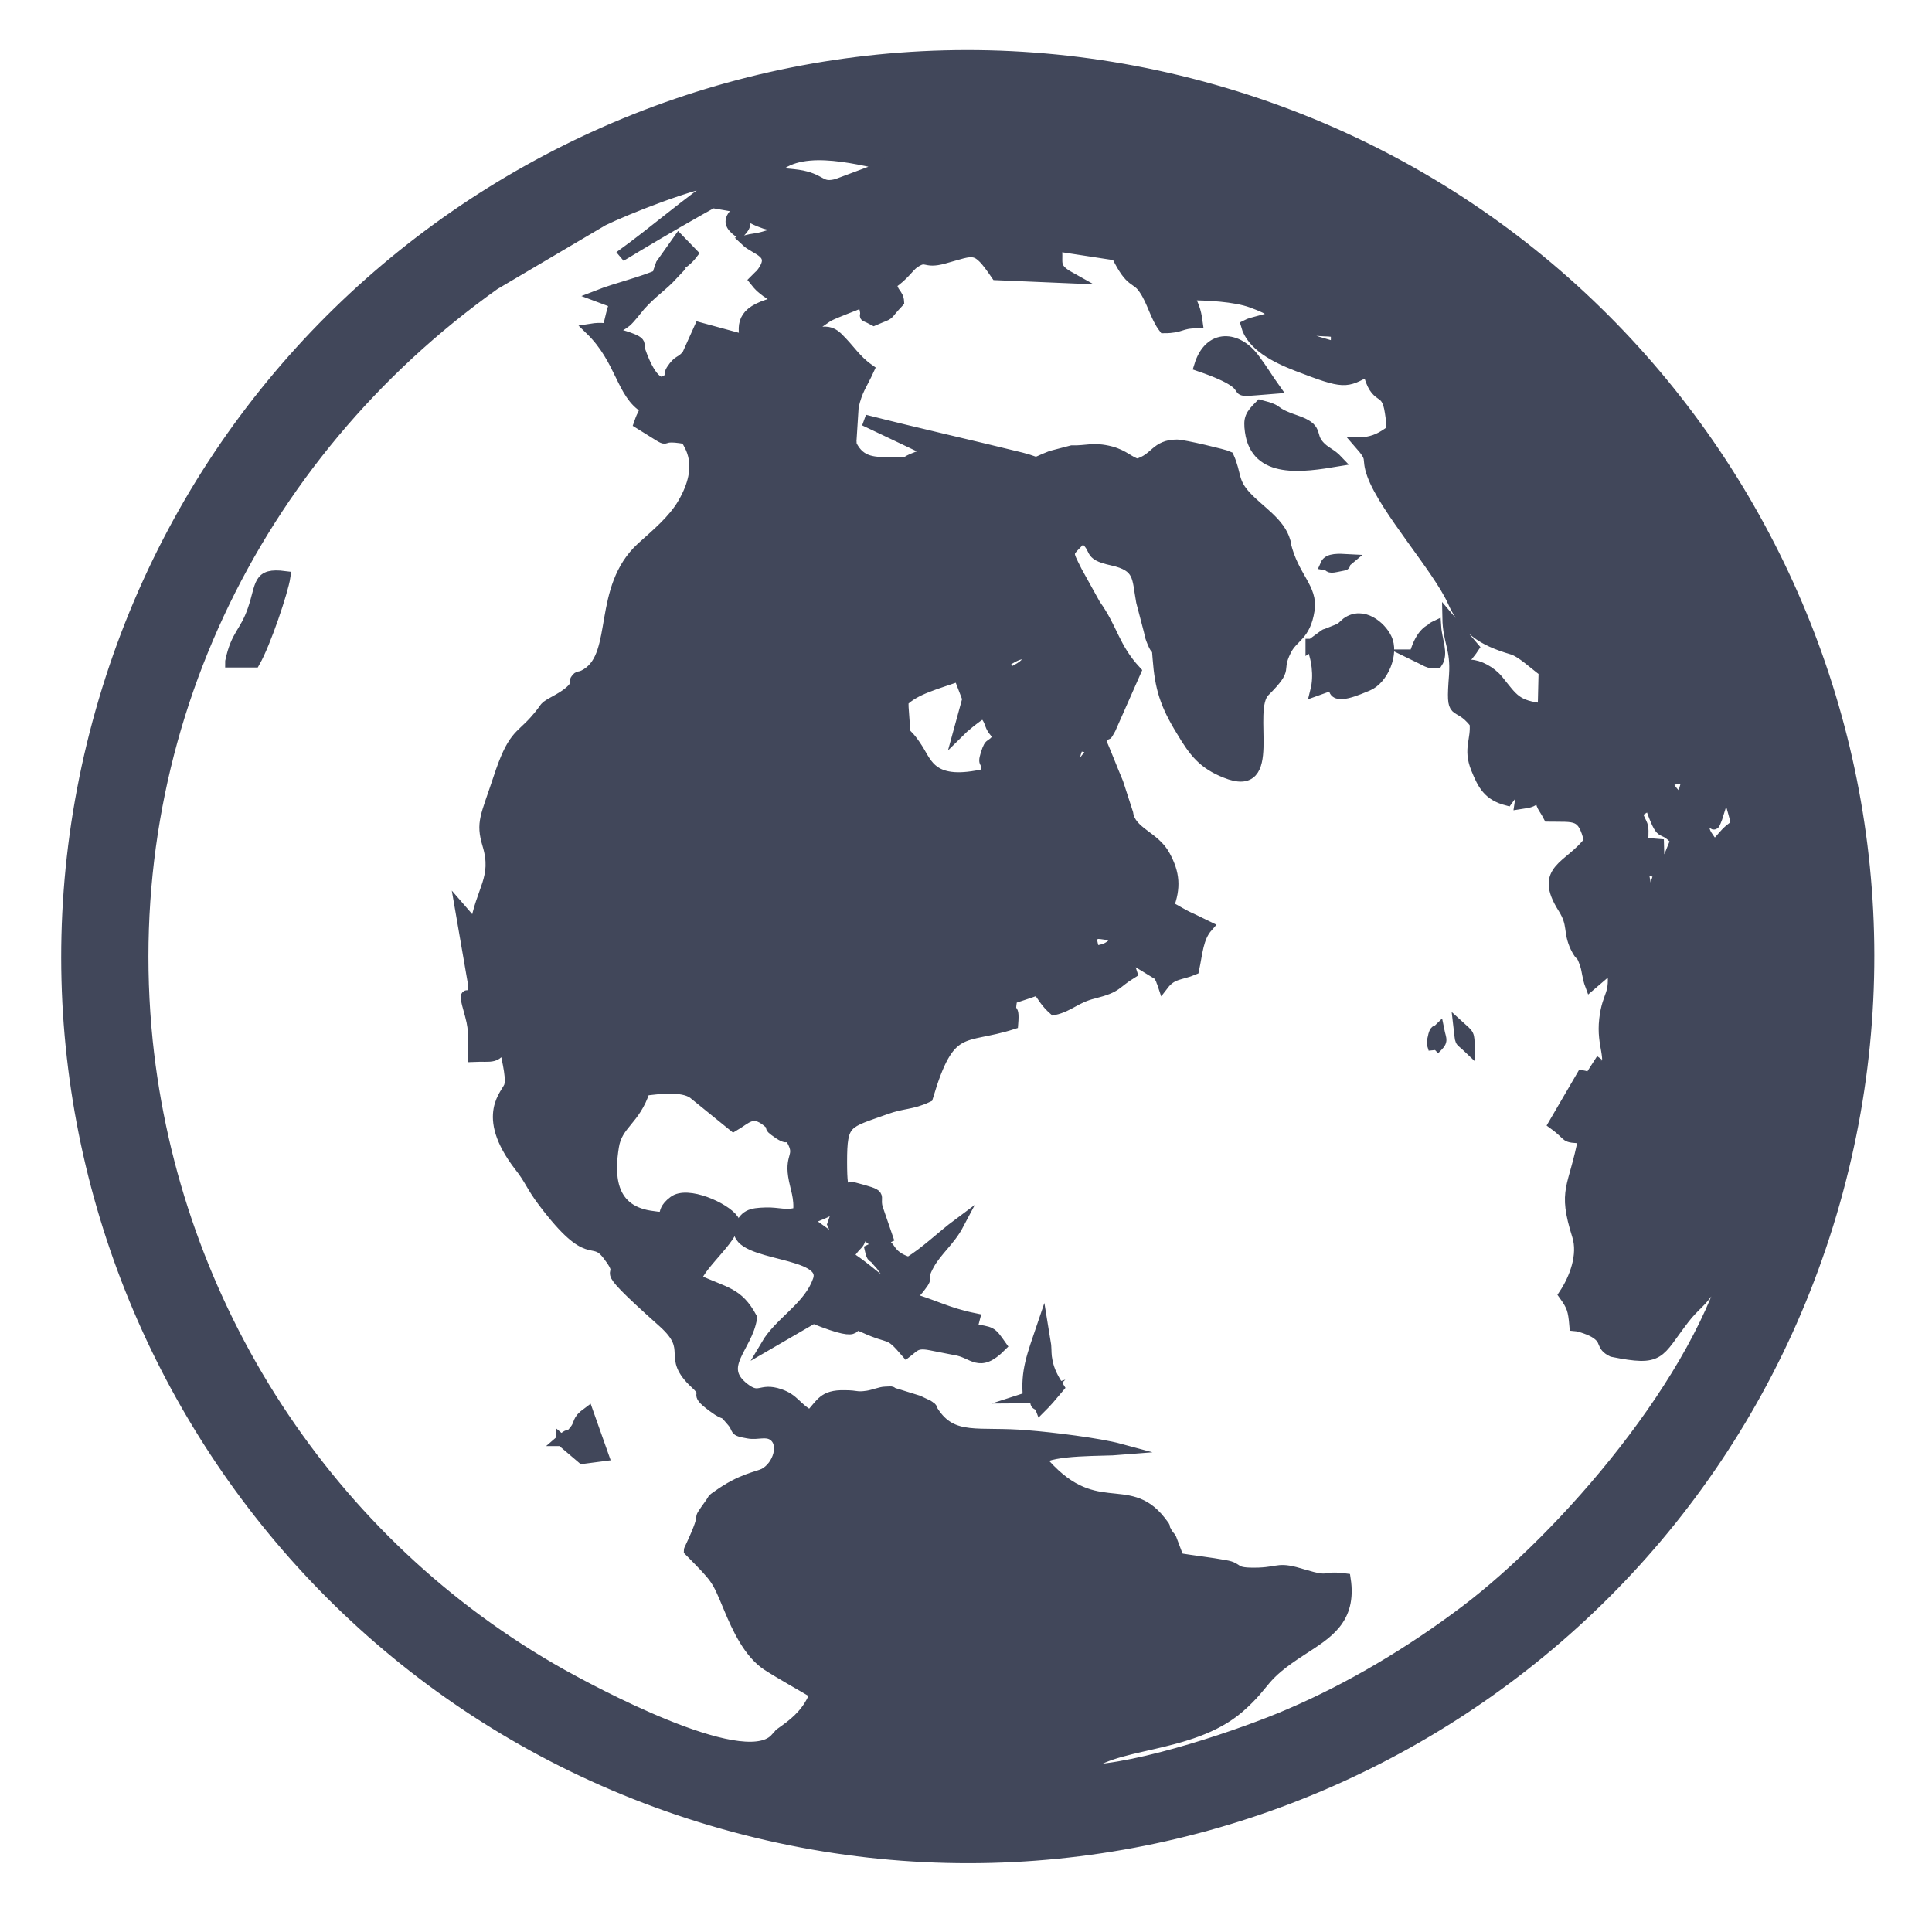 <?xml version="1.0" encoding="utf-8"?>
<!DOCTYPE svg PUBLIC "-//W3C//DTD SVG 1.1//EN" "http://www.w3.org/Graphics/SVG/1.1/DTD/svg11.dtd">
<svg xmlns="http://www.w3.org/2000/svg" xmlns:xlink="http://www.w3.org/1999/xlink" version="1.1" id="Ebene_1" x="0px" y="0px" width="100" height="100" viewBox="0 0 512 512" enable-background="new 0 0 512 512" xml:space="preserve">
<g>
	<defs>
		<rect id="SVGID_1_" width="512" height="512"/>
	</defs>
	<clipPath id="SVGID_2_">
		<use xlink:href="#SVGID_1_" overflow="visible"/>
	</clipPath>
	
		<path clip-path="url(#SVGID_2_)" fill-rule="evenodd" clip-rule="evenodd" fill="#41475A" stroke="#41475A" stroke-width="3" stroke-miterlimit="10" d="   M204.564,45.708c6.142-7.913,21.377-4.016,30.826-1.89l-13.583,5.079c-4.134,1.063-3.897-0.827-8.268-2.008   C211.06,46.18,207.398,46.18,204.564,45.708z M279.799,65.078l16.181,2.48c3.897,8.031,5.079,5.669,7.323,9.094   c2.244,3.307,2.952,7.205,5.196,10.157c4.725,0,4.134-1.299,8.74-1.299c-0.473-3.543-1.063-4.606-2.48-7.441   c4.961,0,12.52,0.354,17.008,2.008c12.047,4.37,1.771,4.488-1.417,6.142c1.417,5.197,7.559,8.386,13.346,10.63   c12.874,4.96,12.874,4.488,18.897,1.299c2.126,8.858,4.843,3.898,5.905,11.103c0.354,2.48,0.473,2.598,0.236,4.96   c-2.48,1.771-4.252,2.834-7.677,3.189c-0.118,0-0.473,0-0.827,0c4.134,4.724,1.771,3.425,3.543,8.386   c3.308,9.094,17.362,24.803,21.26,33.424c3.308,7.441,7.678,10.394,15.709,12.756c2.479,0.708,5.905,4.016,8.504,5.905   l-0.236,10.04c-7.323-0.827-8.031-2.599-12.048-7.559c-1.89-2.362-5.196-4.016-7.204-4.016l-1.535,0.354   c0,0-0.236,0.118-0.354,0.118c-0.236-2.244,1.299-3.189,2.599-5.197l-6.732-7.913c0.118,6.496,2.244,8.031,1.771,15.236   c-0.945,12.166,0.354,6.26,5.433,12.638c0.473,4.606-1.771,6.732,0.354,12.047c1.771,4.37,3.189,7.086,8.149,8.385l4.488-6.142   l-1.063,7.086c3.188-0.472,2.834-0.472,5.314-2.244c0.354,3.189,0.827,2.834,2.244,5.551c7.087,0.118,9.095-0.827,10.866,6.614   c-5.315,7.086-13.465,7.441-6.969,17.716c2.835,4.488,1.299,6.142,3.307,10.394c1.536,3.189,1.3,0.827,2.599,4.724   c0.473,1.417,0.591,3.425,1.3,5.315l5.787-4.96c1.063,8.15-1.182,6.968-2.008,14.055c-0.827,7.322,2.244,9.803-0.118,15.117   c-0.473-4.96,0.709-1.535-1.535-3.188l-2.953,4.606c-3.425-0.118,1.89-0.945-1.417-1.536l-7.441,12.756   c4.725,3.426,2.126,3.426,7.913,3.662c-2.598,13.7-5.551,13.464-1.653,25.865c1.653,5.197-0.708,11.457-3.543,15.708   c2.126,2.953,2.48,4.017,2.835,8.15c1.417,0.117,4.37,1.181,5.551,2.008c3.07,2.008,1.181,3.307,4.37,4.842   c12.992,2.599,11.811,0.591,18.897-8.622c2.716-3.543,4.488-4.252,6.85-7.913c2.244-3.307,3.898-7.677,6.142-10.394   c-8.385,34.252-44.763,76.063-70.864,95.786c-14.409,10.866-30.354,20.433-46.653,27.401c-11.456,4.96-39.685,14.764-54.684,14.882   c6.968-7.914,28.346-5.552,41.338-16.771c7.795-6.851,5.196-7.913,16.771-15.354c6.495-4.252,12.991-7.913,11.338-18.661   c-6.26-0.827-3.543,1.182-10.984-1.063c-6.85-2.126-6.023-0.709-11.811-0.473c-7.677,0.236-4.725-1.3-9.095-2.008   c-3.779-0.709-8.268-1.182-12.52-1.89c-0.118-0.236,0-1.063-0.118-0.945l-1.653-4.37c-0.118-0.236-0.354-0.472-0.472-0.59   c-0.118-0.236-0.354-0.473-0.473-0.591c-0.118-0.236-0.236-0.473-0.354-0.709c-1.299-2.126,0.709,0.118-1.535-2.717   c-8.74-11.102-17.599,0.591-31.771-16.417c3.071-2.716,16.89-2.243,21.142-2.598c-5.669-1.536-18.307-3.071-24.448-3.544   c-12.992-1.181-19.961,1.654-25.158-6.495c-1.417-2.126,0.473,0-0.945-1.3l-0.354-0.236l-2.244-1.063   c-0.118,0-0.473-0.236-0.591-0.236l-5.314-1.653c-2.717-0.709-0.236-0.709-3.189-0.591c-1.063,0-3.071,0.827-4.606,1.063   c-3.189,0.473-2.598-0.117-6.142-0.117c-5.669-0.118-6.023,2.125-9.094,5.314c-3.897-2.126-4.252-4.37-8.149-5.669   c-5.197-1.771-5.197,1.653-9.449-1.653c-7.441-5.788,0.827-10.866,2.008-18.662c-3.662-6.731-6.851-6.495-14.764-10.157   c1.181-4.37,11.22-11.929,9.921-15.826c-2.244-3.188-12.166-7.559-15.708-4.843c-4.606,3.426,0.354,4.961-6.378,3.898   c-11.102-1.772-10.748-11.693-9.685-18.426c0.945-6.142,5.669-6.968,8.268-14.999c3.662-0.473,10.04-1.3,12.992,0.826l10.629,8.622   c3.425-2.008,4.961-4.37,8.858-1.299c3.425,2.716-1.063,0.472,3.307,3.425c3.307,2.126,1.299-1.181,3.425,1.771   c2.244,4.134-0.472,3.897,0.354,9.331c0.473,3.188,1.771,5.787,1.299,9.803c-3.307,1.063-5.315,0-8.74,0.118   c-3.897,0.118-5.669,0.473-6.968,4.37c-0.708,7.204,24.094,5.433,20.905,13.582l-0.473,1.182   c-2.953,6.378-9.803,10.039-13.228,15.826l12.401-7.205c15.472,6.26,8.031,0,13.464,2.48c7.441,3.426,6.26,0.827,11.22,6.614   c2.008-1.535,2.48-2.717,6.26-2.008l6.614,1.299c4.96,0.709,6.26,4.961,12.165-0.944c-2.835-4.016-2.362-3.425-7.795-4.488   l0.708-2.717c-7.559-1.535-10.629-3.661-18.306-5.787c3.543-4.016,0.708,1.535,4.016-2.834c2.48-3.189-0.354-1.063,2.244-5.788   c2.008-3.661,5.551-6.378,7.795-10.63c-4.134,3.071-8.858,7.678-13.11,10.158c-7.559-2.362-3.307-6.851-10.158-3.426   c0.591,2.599,0.591,1.182,1.89,2.953l1.063,1.181c1.89,3.071,1.653,0.591,0.472,4.725c-2.598-1.89-6.142-5.079-9.449-7.087   c2.717-4.37,2.953-2.126,3.897-7.086c2.244,2.244,2.48,4.134,6.614,2.126l-2.716-7.913c-0.945-3.662,2.126-3.071-6.378-5.315   c-1.89-0.473-3.071,3.661-3.071-6.851c0-10.865,1.181-10.275,11.693-14.055c4.488-1.653,6.85-1.181,11.102-3.188   c5.905-19.843,9.331-15.118,22.559-19.37c0.472-5.905-1.182-0.944-0.236-6.732c1.771-0.59,4.724-1.535,6.968-2.361   c1.418,2.008,2.244,3.543,4.252,5.314c4.134-0.945,5.67-3.189,10.512-4.37c6.496-1.653,5.434-2.48,10.039-5.314l-1.181-3.662   c2.717-0.473-0.591-0.591,2.008,0.236l6.378,3.897c0.118,0.236,0.354,0.591,0.473,0.827s0.354,0.709,0.354,0.827   c0.118,0.235,0.236,0.59,0.354,0.944c2.362-3.07,4.725-2.599,8.031-4.016c0.945-4.37,1.063-8.386,3.662-11.338l-4.134-2.008   c-2.48-1.063-3.898-2.126-6.26-3.307c1.89-4.96,1.653-8.74-0.945-13.464c-2.717-5.079-9.094-6.142-9.803-11.22l-2.599-8.031   c-1.89-4.488-3.07-7.677-4.725-11.457c2.835-3.071,1.063,0,2.717-2.953l6.732-15.236c-5.787-6.26-6.142-11.22-10.748-17.598   l-4.843-8.74c-2.952-5.905-2.716-4.606,1.536-9.212c4.487,3.189,0.826,4.488,7.795,6.023c7.559,1.653,6.732,4.724,7.913,11.102   l2.008,7.677c0.591,2.362-0.118,0.118,0.591,2.244c2.244,5.905,1.181-1.536,1.771,5.197c0.591,7.677,1.89,12.047,6.26,19.133   c3.307,5.551,5.669,8.622,11.574,10.984c14.173,5.788,5.197-16.417,10.275-21.496c6.732-6.732,2.717-4.96,5.67-10.866   c1.89-3.78,5.078-3.78,6.142-10.63c0.944-5.787-4.134-8.622-6.26-17.362c0-0.236-0.118-0.591-0.118-0.827   c-1.418-4.961-6.614-7.914-10.275-11.811c-3.78-4.016-2.599-5.905-4.725-10.63c-0.945-0.472-11.811-3.071-13.583-3.071   c-5.669,0-5.551,3.662-10.511,5.079c-2.244-0.59-3.544-2.362-7.087-3.307c-4.606-1.181-6.378-0.118-10.275-0.236l-5.433,1.417   c-5.788,2.244-2.362,1.89-7.914,0.473c-12.873-3.189-27.165-6.378-41.574-10.04l19.133,9.095c-2.244,0.472-1.417-0.591-5.197,0.708   c-4.251,1.536-0.945,1.417-6.377,1.417c-4.961,0.118-8.74,0.118-11.103-4.606c-0.118-0.236,0-0.945-0.118-0.827l0.591-9.331   c0.945-4.488,2.362-6.023,4.134-9.921c-3.662-2.599-4.96-5.197-8.386-8.504c-3.189-3.071-6.496,0.118-10.275-0.236l7.913-5.433   c2.362-1.181,6.378-2.598,9.212-3.779c2.126,5.551-1.181,2.598,2.953,4.842c5.197-2.244,2.362-0.472,6.496-4.842   c-0.118-2.126-1.653-2.126-1.89-4.842c3.189-2.126,4.488-4.37,5.905-5.433c3.662-2.48,2.599,0.236,8.032-1.299   c8.267-2.244,8.503-3.543,13.937,4.37l19.487,0.827c-5.314-2.953-2.717-4.134-3.897-8.858L279.799,65.078z M342.751,87.636   c3.07-0.827,4.724-0.118,8.149,0c3.661,0.118,3.425,0.118,3.188,4.488C349.955,90.825,345.585,89.999,342.751,87.636z    M441.607,207.398c2.599-1.299,2.48-1.299,5.669-0.945l-1.653,5.787C443.733,210.469,442.906,209.761,441.607,207.398z    M454.245,224.288c-2.244-3.425-3.308-3.543-2.599-8.622c3.189,1.89,2.008,4.37,3.307,1.063l2.599-8.268   c3.308,12.638,3.426,8.74-0.118,12.401C456.017,222.398,455.662,222.989,454.245,224.288z M276.492,165.942   c-3.071,4.96-1.536,3.307-3.071,7.441c-0.944,2.598-2.952,3.779-5.787,5.079c-0.945-1.771-2.126-2.717-0.118-3.897   c5.078-3.071,2.599,1.299,6.26-6.26c1.299-2.599-0.118-1.417,2.835-2.362H276.492z M433.694,215.312l3.543-2.244   c3.661,10.158,2.599,4.843,6.969,9.567l-3.308,8.149c-1.535-2.834-1.299-3.307-1.417-6.968l-4.252-0.354   c0.473-6.023-0.236-4.134-1.535-8.268V215.312z M435.229,230.075l3.661,0.945c0.354,1.299,1.535-1.417,0,3.189   c-0.354,1.063-1.653,2.834-2.244,3.779L435.229,230.075z M285.35,204.328c-1.063-2.716-0.826-3.662,0.354-6.851l4.37,0.827   L285.35,204.328z M239.169,185.903c3.189-3.307,8.977-4.725,15-6.851l2.362,6.142l-2.362,8.622   c0.945-0.945,4.133-3.662,6.496-5.079c2.717,3.189,0.827,3.071,4.134,6.378c-2.244,3.425-2.244,0.945-3.425,4.724   c-1.063,3.425,0.591,0.945,0,5.315c-14.409,3.425-15.708-2.716-18.307-6.732c-3.779-5.905-3.071-1.771-3.543-7.677l-0.236-3.307   c0-0.236,0-1.299-0.118-1.653V185.903z M299.995,243.067l-3.425,4.134c-0.236-0.945-0.591-2.008-0.945-2.953L299.995,243.067z    M289.838,252.043l-0.826-3.897c2.479-1.181,0.826-0.945,7.559-0.118c-0.118,0.236-0.354,0.236-0.591,0.59   c-1.181,2.48-3.543,3.425-6.26,3.425H289.838z M220.745,324.443c0.708,1.654,1.653,3.071,2.008,5.434l-8.858-6.378   c3.897-2.244,3.897-1.299,8.74-4.606c-0.472,2.008-0.472,1.535-0.945,2.835L220.745,324.443z M321.491,23.858   C448.34,59.763,522.039,191.69,486.134,318.538c-35.904,126.849-167.832,200.549-294.68,164.644S-9.094,315.35,26.811,188.501   S194.643-12.047,321.491,23.858z M380.073,278.027c2.479-2.362,1.771-2.126,1.181-5.079c-0.473,0.473-0.945-0.354-1.417,2.126   c-0.473,1.771,0,1.89,0.236,3.071V278.027z M389.285,277.673c0-3.779,0-3.307-2.599-5.669   C387.277,276.846,386.568,275.074,389.285,277.673z M351.372,149.644c1.3,0.236,0.473,0.945,2.717,0.472   c4.016-0.827,0.945,0,3.071-1.771C354.916,148.226,352.081,147.99,351.372,149.644z M195.942,61.535   c2.362-2.244,1.653-3.543-0.708-5.315C192.871,58.464,193.58,59.763,195.942,61.535z M175.037,72.637   c3.425-1.653,6.023-2.362,8.386-5.433l-3.543-3.661l-4.606,6.496c-1.417,4.016-0.473,1.299-0.118,2.599   c-5.315,2.362-11.457,3.661-16.89,5.787l4.725,1.772c-3.071,9.803,0.118,6.023-6.496,7.086c8.268,8.031,8.268,17.125,14.527,20.787   c-0.59,2.48-0.473,1.063-1.536,4.134c10.866,6.732,2.717,2.244,12.401,4.016c0.591,1.535,5.315,6.732-0.827,17.244   c-2.598,4.488-7.205,8.268-10.984,11.693c-11.693,10.748-6.023,28.11-14.527,33.425c-2.244,1.417-2.008,0.236-2.953,1.653   c-0.118,0.118,1.299,1.771-4.488,5.079c-5.079,2.834-2.244,1.181-6.378,5.788c-4.016,4.488-5.787,3.779-9.567,15.354   c-3.307,10.039-4.606,11.457-2.834,17.362c2.717,8.976-1.771,11.929-3.307,21.732l-3.897-4.488l3.425,19.842   c0,7.559-3.78-2.126-0.827,8.149c1.299,4.725,0.59,6.496,0.708,10.866c5.079-0.236,6.142,0.944,8.268-3.779   c0.236,3.07,2.126,8.858,1.417,11.574c-0.473,2.126-7.914,7.56,2.598,21.26c2.834,3.543,3.071,5.196,6.378,9.566   c12.401,16.417,12.756,8.386,17.008,13.938c6.614,8.503-6.024-0.591,14.763,17.952c8.386,7.559,0.591,8.858,8.504,16.181   c4.134,3.779-1.181,1.89,4.606,6.142c4.134,3.071,1.89,0.118,5.197,4.016c1.771,2.126,0,2.244,4.134,2.953   c2.48,0.473,4.606-0.709,6.614,0.59c3.307,2.244,1.417,8.269-2.362,10.276c-1.89,0.944-6.024,1.299-12.402,5.905   c-1.653,1.181-0.708,0.354-1.771,1.89c-4.842,6.732,0.236-0.118-5.433,11.929c0,0.118-0.236,0.354-0.236,0.591   c7.44,7.559,7.205,7.204,10.512,15.117c2.244,5.434,5.314,12.048,10.157,15.236c3.661,2.362,9.212,5.433,12.755,7.559   c-1.771,4.606-4.724,7.323-8.031,9.686c-3.071,2.244-0.708,0.354-2.716,2.48c-8.858,8.976-49.842-13.465-56.456-17.126   C86.81,409.01,46.18,345.703,38.976,275.901c-8.149-80.078,27.992-154.958,92.007-200.548l28.818-17.007   c5.787-2.835,24.33-10.275,31.653-10.866c-8.74,5.788-18.425,14.291-27.047,20.433c0.236-0.236,29.646-17.952,33.07-18.425   c-2.953,3.425-2.598,2.008-5.314,4.725c11.102,1.89,1.417,1.771,10.629,4.96c2.126,0.708,0.473-0.945,3.189,1.181   c-1.653,2.834,1.299,0.945-3.543,2.48c-1.536,0.473-3.307,0.591-4.725,0.945c2.599,2.48,8.504,3.071,4.134,8.74   c-0.118,0.236-0.472,0.473-0.59,0.59l-1.181,1.181c1.417,1.772,1.535,1.772,3.189,3.071c0.118,0.118,1.653,1.063,1.653,1.063   l1.181,0.945c0.118,0.118,0.473,0.354,0.591,0.591c-9.921,2.244-9.921,5.551-9.095,10.275l-12.165-3.307l-3.189,7.086   c-1.89,2.362-2.244,1.063-4.252,4.134c-1.417,2.244,3.071,0.591-2.362,3.189c-3.189,0.354-5.906-7.795-6.26-8.976   c-0.473-1.417,2.126-1.654-8.386-4.488c3.661-2.953,1.771-0.236,4.96-2.716c0.945-0.827,2.598-2.953,3.661-4.252   c3.425-3.779,5.551-4.842,8.74-8.268h-3.779H175.037z M374.994,173.619c2.953,1.417,3.661,2.244,5.787,2.008   c1.654-2.48-0.118-5.905-0.354-9.566c-0.235,0.118-0.59,0.118-0.826,0.472c-0.236,0.473-2.835,0.709-4.606,6.969V173.619z    M148.816,381.727l5.551,4.725l5.433-0.709l-4.016-11.339c-3.071,2.244-1.772,2.599-3.425,4.725c-1.89,2.362-0.708,0-3.662,2.599   H148.816z M272.477,370.388l4.369-1.417c-4.016,4.016-1.653,2.48-1.063,4.016c0.827-0.827,1.181-1.181,2.126-2.244l2.599-3.07   c-1.418-2.244-2.599-4.37-3.071-6.969c-0.354-1.653-0.236-2.717-0.354-4.134l-0.826-5.079c-2.599,7.678-4.37,11.93-3.662,18.897   H272.477z M317.948,96.967c19.015,6.496,3.425,7.205,19.724,5.906c-1.771-2.48-3.07-4.725-5.196-7.559   C327.987,89.054,320.546,88.463,317.948,96.967z M61.18,175.391h6.26c2.834-4.96,7.441-18.661,8.031-22.559   c-7.323-0.945-6.023,2.126-8.386,8.858c-2.126,6.142-4.37,6.378-5.905,13.583V175.391z M354.443,122.124   c-1.771-1.89-3.425-2.244-4.961-4.016c-2.598-2.953,0.118-4.488-6.142-6.614c-7.204-2.48-3.307-2.48-9.33-4.016   c-2.599,2.599-3.071,3.425-2.599,6.851C332.947,125.549,345.23,123.66,354.443,122.124z M347.475,170.785   c1.654,3.543,2.244,8.386,1.3,12.166l4.606-1.654c0.117,0.236,0.235,0.354,0.235,0.708c-0.354,3.78,6.614,0.473,8.74-0.354   c4.134-1.654,6.969-8.622,4.961-12.52c-1.418-2.953-6.142-7.086-10.394-4.016l-1.182,1.063c-0.236,0.118-0.472,0.354-0.59,0.472   l-3.544,1.417c-0.118,0-0.472,0.118-0.59,0.236l-3.544,2.598V170.785z M212.359,465.819l6.26,1.771l-0.236,1.063l-6.26-1.771   L212.359,465.819z"/>
</g>
</svg>
